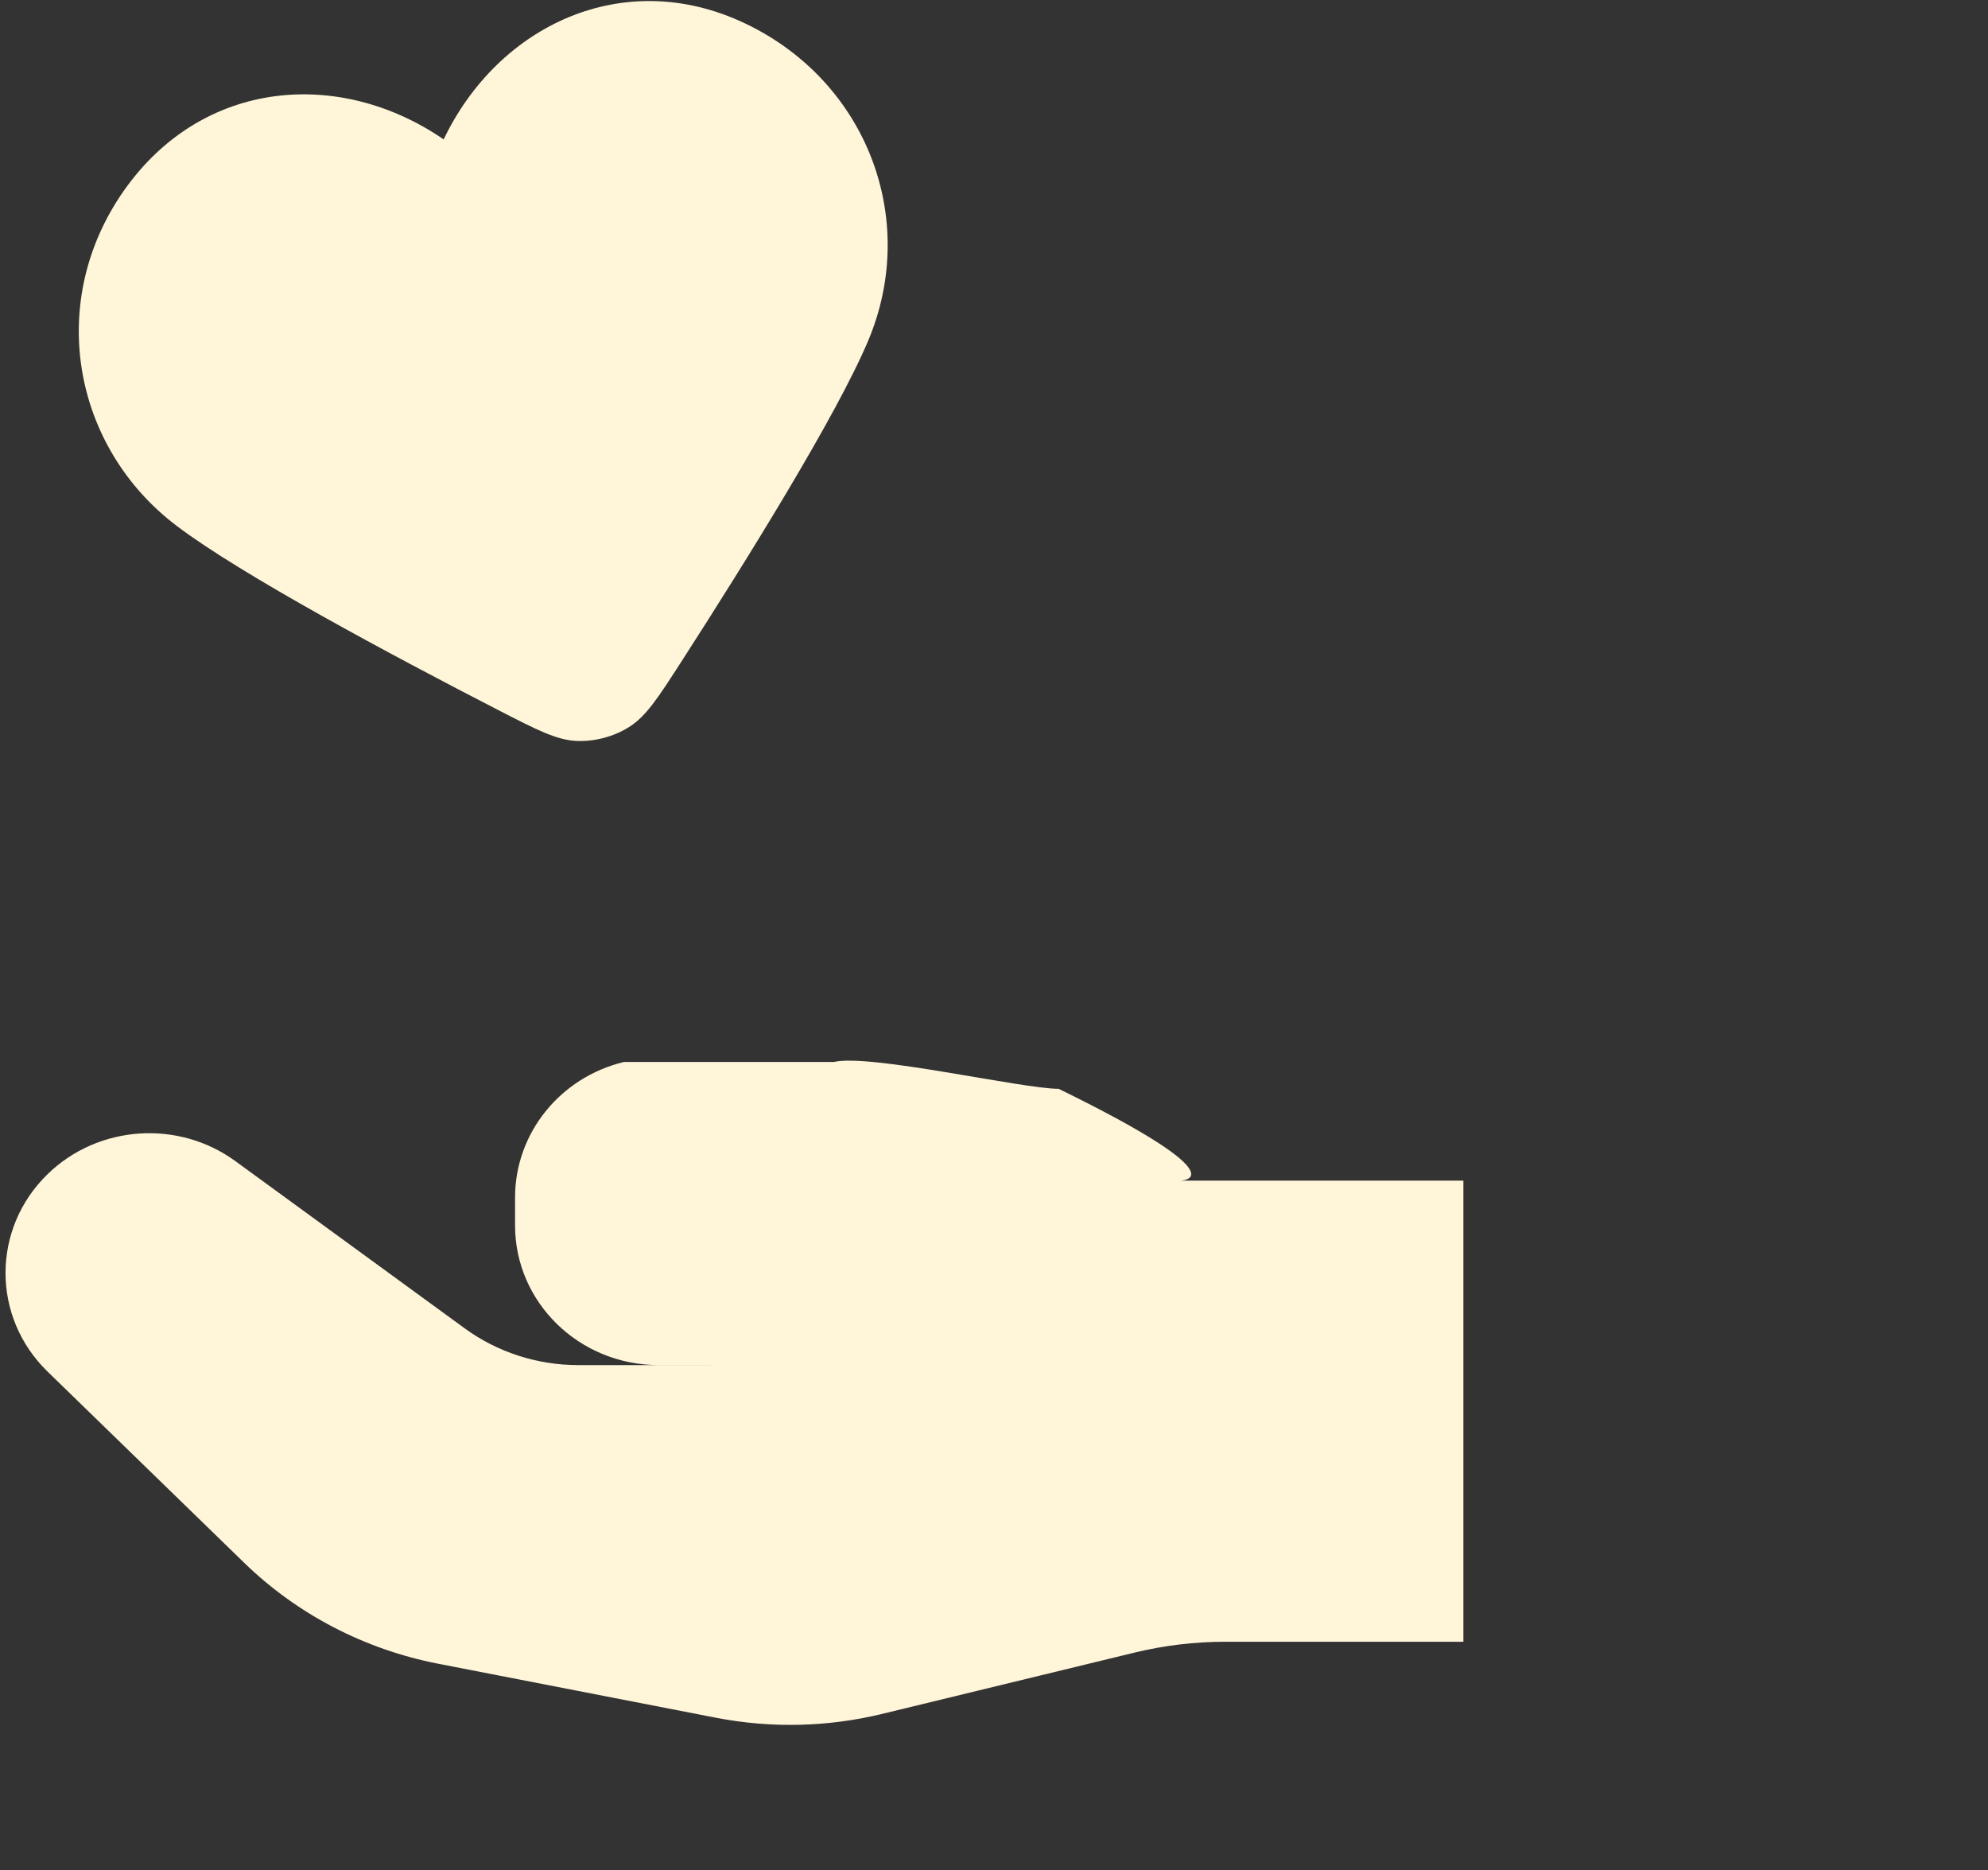 <?xml version="1.0" encoding="UTF-8"?> <svg xmlns="http://www.w3.org/2000/svg" width="252" height="237" viewBox="0 0 252 237" fill="none"><rect x="0" y="0" width="252" height="237" fill="#333333" stroke="none"/><path d="M185.5 208.055H155.351C151.42 208.055 147.513 208.522 143.703 209.456L111.846 217.192C104.935 218.876 97.734 219.039 90.75 217.684L55.528 210.836C46.224 209.024 37.665 204.572 30.957 198.051L6.037 173.826C-1.079 166.92 -1.079 155.713 6.037 148.795C12.444 142.566 22.59 141.865 29.839 147.147L58.882 168.322C63.041 171.361 68.102 172.997 73.307 172.997H101.352L83.501 172.996C73.44 172.996 65.289 165.073 65.289 155.292V151.751C65.289 143.629 70.975 136.547 79.077 134.584H105.7C110.183 133.497 129.584 137.984 134.2 137.984C158 149.624 149.537 149.624 149.537 149.624H185.5M56.239 17.665C63.133 3.25 79.025 -4.387 94.481 2.984C109.937 10.355 116.521 27.835 110.05 43.18C106.051 52.663 94.593 71.08 86.423 83.765C83.404 88.452 81.895 90.796 79.69 92.167C77.8 93.343 75.433 93.976 73.206 93.903C70.611 93.817 68.131 92.542 63.172 89.991C49.75 83.088 30.613 72.863 22.404 66.649C9.123 56.593 5.833 38.109 15.776 24.059C25.72 10.008 43.058 8.626 56.239 17.665Z" fill="#FFF5D9"></path></svg> 